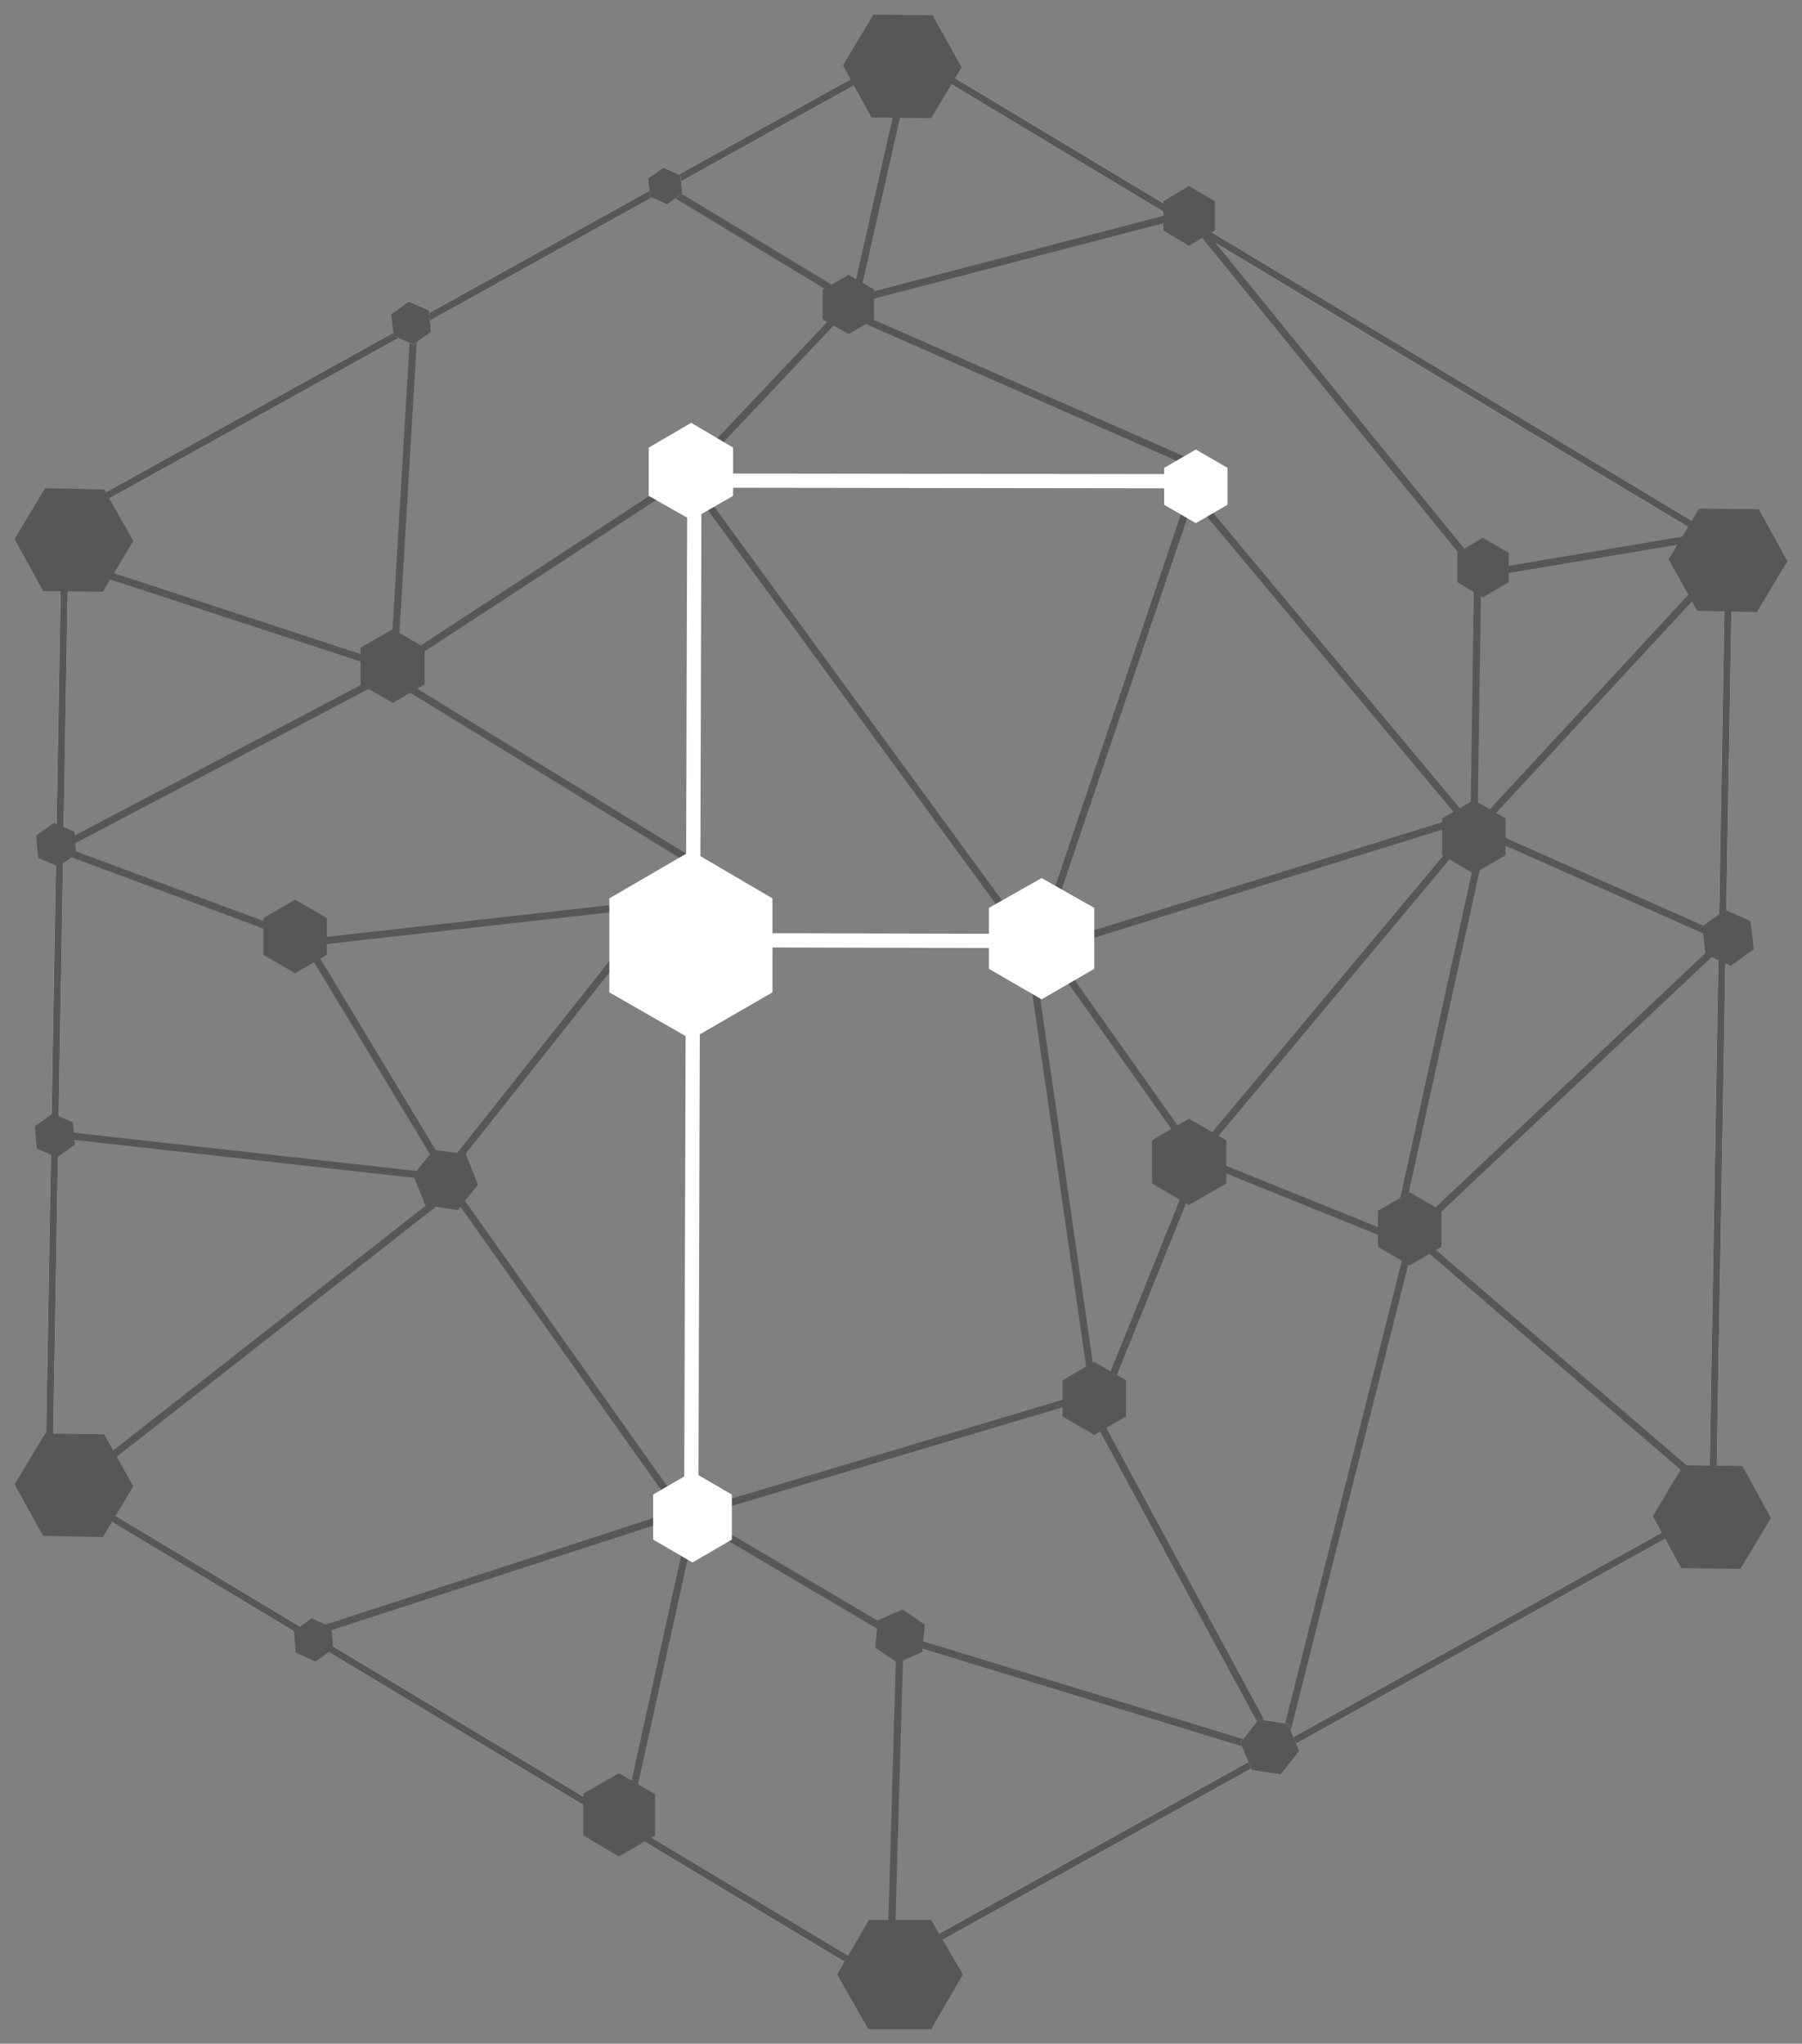 <?xml version="1.0" encoding="utf-8"?>
<!-- Generator: Adobe Illustrator 24.1.2, SVG Export Plug-In . SVG Version: 6.00 Build 0)  -->
<svg version="1.1" id="Calque_1" xmlns="http://www.w3.org/2000/svg" xmlns:xlink="http://www.w3.org/1999/xlink" x="0px" y="0px"
	 viewBox="0 0 283.9 321.9" style="enable-background:new 0 0 283.9 321.9;" xml:space="preserve">
<rect x="0" y="0" width="283.9" height="321.9" fill="#808080" stroke="none"/>
<style type="text/css">
	.st0{fill:none;stroke:#575756;stroke-width:1.12;stroke-miterlimit:10;}
	.st1{fill:none;stroke:#CDCCCA;stroke-width:1.141;stroke-miterlimit:10;}
	.st2{fill-rule:evenodd;clip-rule:evenodd;fill:none;stroke:#575756;stroke-width:1.12;stroke-miterlimit:10;}
	.st3{fill:none;stroke:#FFFFFF;stroke-width:2.241;stroke-miterlimit:10;}
	.st4{fill-rule:evenodd;clip-rule:evenodd;fill:#575756;}
	.st5{fill-rule:evenodd;clip-rule:evenodd;fill:#CDCCCA;}
	.st6{fill:#FFFFFF;}
</style>
<g>
	<g>
		<line class="st0" x1="64.7" y1="108.5" x2="109.4" y2="135.9"/>
		<line class="st0" x1="49.5" y1="150.5" x2="70.2" y2="184.8"/>
		<line class="st0" x1="102.1" y1="144.6" x2="70.2" y2="184.8"/>
		<g>
			<g>
				<g>
					<polygon class="st1" points="142.7,8.3 10.3,81.7 7.7,233.1 137.5,311 269.8,237.6 272.4,86.2 					"/>
				</g>
			</g>
			<polygon class="st2" points="10.3,81.7 142.7,8.3 272.4,86.2 269.8,237.6 137.5,311 7.7,233.1 			"/>
		</g>
		<line class="st0" x1="132.8" y1="48.9" x2="107.5" y2="75.7"/>
		<line class="st0" x1="104.6" y1="29.5" x2="131.2" y2="45.6"/>
		<line class="st0" x1="135.9" y1="50.2" x2="188.4" y2="73.3"/>
		<path class="st1" d="M234.1,88.2"/>
		<path class="st1" d="M167.2,27.6"/>
		<line class="st0" x1="142.1" y1="14.6" x2="135.2" y2="45.1"/>
		<line class="st0" x1="65.2" y1="52.2" x2="62.3" y2="100.8"/>
		<line class="st0" x1="235.2" y1="90.1" x2="265.6" y2="85"/>
		<line class="st0" x1="187.3" y1="34" x2="232.8" y2="89.9"/>
		<line class="st0" x1="133.7" y1="47.5" x2="185.5" y2="34"/>
		<line class="st0" x1="188.4" y1="78.4" x2="230" y2="128.2"/>
		<line class="st0" x1="188.4" y1="75.8" x2="163.7" y2="148.9"/>
		<line class="st0" x1="267.2" y1="93.2" x2="234.8" y2="128.2"/>
		<line class="st0" x1="232.8" y1="89.9" x2="232.2" y2="132.2"/>
		<line class="st0" x1="188.4" y1="182.3" x2="222.1" y2="195.9"/>
		<line class="st0" x1="270.8" y1="147.5" x2="236.3" y2="132.2"/>
		<line class="st3" x1="111.6" y1="75.7" x2="188.4" y2="75.8"/>
		<line class="st0" x1="110.8" y1="78.4" x2="159.2" y2="144.6"/>
		<line class="st0" x1="105.8" y1="76.5" x2="64.8" y2="103.3"/>
		<line class="st3" x1="109.4" y1="75.7" x2="108.9" y2="240.4"/>
		<line class="st0" x1="57.7" y1="103.9" x2="15.6" y2="90.1"/>
		<line class="st0" x1="58.8" y1="107.5" x2="10.1" y2="133.1"/>
		<line class="st0" x1="108.9" y1="141.7" x2="50.8" y2="148.2"/>
		<line class="st0" x1="42.4" y1="146" x2="10.1" y2="134"/>
		<line class="st0" x1="10.1" y1="178.8" x2="72.8" y2="185.8"/>
		<line class="st3" x1="117.2" y1="148.1" x2="159.2" y2="148.2"/>
		<line class="st0" x1="166.6" y1="148.9" x2="229.1" y2="129.5"/>
		<line class="st0" x1="228.6" y1="134.2" x2="188.4" y2="182.3"/>
		<line class="st0" x1="232.8" y1="135.9" x2="220.1" y2="193.6"/>
		<line class="st0" x1="270.8" y1="148.9" x2="222.5" y2="194.4"/>
		<line class="st0" x1="222.5" y1="194.4" x2="266" y2="231.8"/>
		<line class="st0" x1="166.6" y1="151.5" x2="188.4" y2="182.3"/>
		<line class="st0" x1="162.7" y1="153" x2="172.4" y2="220.2"/>
		<line class="st0" x1="174.7" y1="218.2" x2="188.4" y2="184.2"/>
		<line class="st0" x1="222.5" y1="194.4" x2="202.1" y2="275.2"/>
		<line class="st0" x1="172.4" y1="222.6" x2="200" y2="273.6"/>
		<line class="st0" x1="141.8" y1="258" x2="198.1" y2="275.2"/>
		<line class="st0" x1="141.8" y1="258" x2="140.5" y2="303.2"/>
		<line class="st0" x1="108.9" y1="240.4" x2="98.9" y2="285.8"/>
		<line class="st0" x1="112.3" y1="237.5" x2="170.3" y2="220.2"/>
		<path class="st1" d="M135.7,280.5"/>
		<path class="st1" d="M103.8,259.5"/>
		<line class="st0" x1="141.8" y1="258" x2="111.6" y2="240.2"/>
		<line class="st0" x1="16.9" y1="229.9" x2="70.4" y2="188"/>
		<line class="st0" x1="108.9" y1="240.4" x2="70.2" y2="185.8"/>
		<line class="st0" x1="106.3" y1="238.6" x2="47.5" y2="257.7"/>
		<g>
			<g>
				<g>
					<g>
						<polygon class="st4" points="61.9,99.1 56.8,102 56.8,107.8 61.9,110.7 66.9,107.8 66.9,102 						"/>
					</g>
				</g>
			</g>
		</g>
		<g>
			<g>
				<g>
					<g>
						<polygon class="st4" points="46.5,141.7 41.5,144.6 41.5,150.4 46.5,153.3 51.5,150.4 51.5,144.6 						"/>
					</g>
				</g>
			</g>
		</g>
		<g>
			<g>
				<g>
					<g>
						<polygon class="st4" points="232.2,126 227.2,128.9 227.2,134.7 232.2,137.6 237.2,134.7 237.2,128.9 						"/>
					</g>
				</g>
			</g>
		</g>
		<g>
			<g>
				<g>
					<g>
						<polygon class="st4" points="133.7,43.3 129.6,45.6 129.6,50.3 133.7,52.6 137.7,50.3 137.7,45.6 						"/>
					</g>
				</g>
			</g>
		</g>
		<g>
			<g>
				<g>
					<g>
						<polygon class="st4" points="187.3,29.3 183.3,31.7 183.3,36.3 187.3,38.7 191.4,36.3 191.4,31.7 						"/>
					</g>
				</g>
			</g>
		</g>
		<g>
			<g>
				<g>
					<g>
						<polygon class="st4" points="233.6,84.7 229.6,87.1 229.6,91.7 233.6,94.1 237.7,91.7 237.7,87.1 						"/>
					</g>
				</g>
			</g>
		</g>
		<g>
			<g>
				<g>
					<polygon class="st5" points="107.2,27.6 104.5,26.4 102.1,28.1 102.4,31 105.1,32.2 107.5,30.5 					"/>
				</g>
			</g>
			<polygon class="st4" points="105.1,32.2 102.4,31 102.1,28.1 104.5,26.4 107.2,27.6 107.5,30.5 			"/>
		</g>
		<g>
			<g>
				<g>
					<polygon class="st4" points="275.8,145.1 271.8,143.3 268.2,145.9 268.7,150.3 272.7,152.1 276.3,149.5 					"/>
				</g>
			</g>
		</g>
		<g>
			<g>
				<g>
					<polygon class="st4" points="52.2,256.3 49.1,254.9 46.3,256.9 46.6,260.3 49.7,261.7 52.5,259.7 					"/>
				</g>
			</g>
		</g>
		<g>
			<g>
				<g>
					<polygon class="st4" points="73.4,181.8 68.3,181.1 65.1,185.1 67,189.8 72.1,190.6 75.3,186.6 					"/>
				</g>
			</g>
		</g>
		<g>
			<g>
				<g>
					<polygon class="st4" points="142.2,253.5 138.3,255.2 137.9,259.5 141.4,261.9 145.3,260.2 145.7,255.9 					"/>
				</g>
			</g>
		</g>
		<g>
			<g>
				<g>
					<polygon class="st5" points="202.9,271.5 198.3,270.8 195.4,274.5 197.2,278.8 201.8,279.5 204.7,275.8 					"/>
				</g>
			</g>
			<polygon class="st4" points="197.2,278.8 195.4,274.5 198.3,270.8 202.9,271.5 204.7,275.8 201.8,279.5 			"/>
		</g>
		<g>
			<g>
				<g>
					<polygon class="st4" points="11.5,176.8 8.3,175.4 5.5,177.4 5.8,180.9 9,182.3 11.8,180.3 					"/>
				</g>
			</g>
		</g>
		<g>
			<g>
				<g>
					<polygon class="st4" points="11.7,131 8.5,129.6 5.7,131.6 6,135.1 9.2,136.5 12,134.5 					"/>
				</g>
			</g>
		</g>
		<g>
			<g>
				<g>
					<polygon class="st5" points="67.6,48.9 64.4,47.5 61.6,49.5 62,52.9 65.1,54.3 67.9,52.3 					"/>
				</g>
			</g>
			<polygon class="st4" points="65.1,54.3 62,52.9 61.6,49.5 64.4,47.5 67.6,48.9 67.9,52.3 			"/>
		</g>
		<g>
			<g>
				<g>
					<g>
						<polygon class="st4" points="222.1,187.8 217.1,190.7 217.1,196.4 222.1,199.3 227.1,196.4 227.1,190.7 						"/>
					</g>
				</g>
			</g>
		</g>
		<g>
			<g>
				<g>
					<g>
						<polygon class="st4" points="172.4,214.5 167.4,217.4 167.4,223.1 172.4,226 177.4,223.1 177.4,217.4 						"/>
					</g>
				</g>
			</g>
		</g>
		<g>
			<g>
				<polygon class="st4" points="103.2,289.1 97.5,292.4 91.9,289.1 91.9,282.5 97.5,279.3 103.2,282.6 				"/>
			</g>
		</g>
		<g>
			<g>
				<g>
					<g>
						<polygon class="st4" points="146.7,302.4 136.9,302.4 131.9,311 136.8,319.6 146.7,319.6 151.7,311 						"/>
					</g>
				</g>
			</g>
		</g>
		<g>
			<g>
				<g>
					<g>
						<polygon class="st4" points="187.3,176.2 181.5,179.6 181.5,186.4 187.3,189.8 193.2,186.4 193.2,179.6 						"/>
					</g>
				</g>
			</g>
		</g>
		<g>
			<g>
				<g>
					<g>
						<polygon class="st4" points="16.4,77.1 7.1,76.9 2.3,84.9 6.8,93.1 16.2,93.2 21,85.2 						"/>
					</g>
				</g>
			</g>
		</g>
		<g>
			<g>
				<g>
					<g>
						<polygon class="st4" points="146.9,2.4 137.6,2.3 132.8,10.3 137.3,18.5 146.7,18.6 151.5,10.6 						"/>
					</g>
				</g>
			</g>
		</g>
		<g>
			<g>
				<g>
					<g>
						<polygon class="st4" points="277.1,80.2 267.7,80.1 262.9,88.1 267.4,96.2 276.8,96.4 281.6,88.4 						"/>
					</g>
				</g>
			</g>
		</g>
		<g>
			<g>
				<g>
					<g>
						<polygon class="st4" points="274.5,230.9 265.2,230.8 260.4,238.8 264.9,247 274.2,247.1 279,239.1 						"/>
					</g>
				</g>
			</g>
		</g>
		<g>
			<g>
				<g>
					<g>
						<polygon class="st4" points="16.4,225.9 7.1,225.8 2.3,233.8 6.8,241.9 16.2,242.1 21,234.1 						"/>
					</g>
				</g>
			</g>
		</g>
		<g>
			<g>
				<g>
					<g>
						<polygon class="st6" points="108.9,134 96,141.5 96,156.3 108.9,163.7 121.7,156.3 121.7,141.5 						"/>
					</g>
				</g>
			</g>
		</g>
		<g>
			<g>
				<g>
					<g>
						<polygon class="st6" points="109.1,231.8 102.9,235.4 102.9,242.5 109.1,246.1 115.3,242.5 115.3,235.4 						"/>
					</g>
				</g>
			</g>
		</g>
		<g>
			<g>
				<g>
					<g>
						<polygon class="st6" points="108.9,66.6 102.2,70.5 102.2,78.1 108.9,81.9 115.5,78.1 115.5,70.5 						"/>
					</g>
				</g>
			</g>
		</g>
		<g>
			<g>
				<g>
					<g>
						<polygon class="st6" points="188.4,70.8 183.4,73.7 183.4,79.5 188.4,82.4 193.4,79.5 193.4,73.7 						"/>
					</g>
				</g>
			</g>
		</g>
		<g>
			<g>
				<g>
					<g>
						<polygon class="st6" points="164.1,138.3 155.8,143 155.8,152.6 164.1,157.4 172.4,152.6 172.4,143 						"/>
					</g>
				</g>
			</g>
		</g>
	</g>
</g>
</svg>
